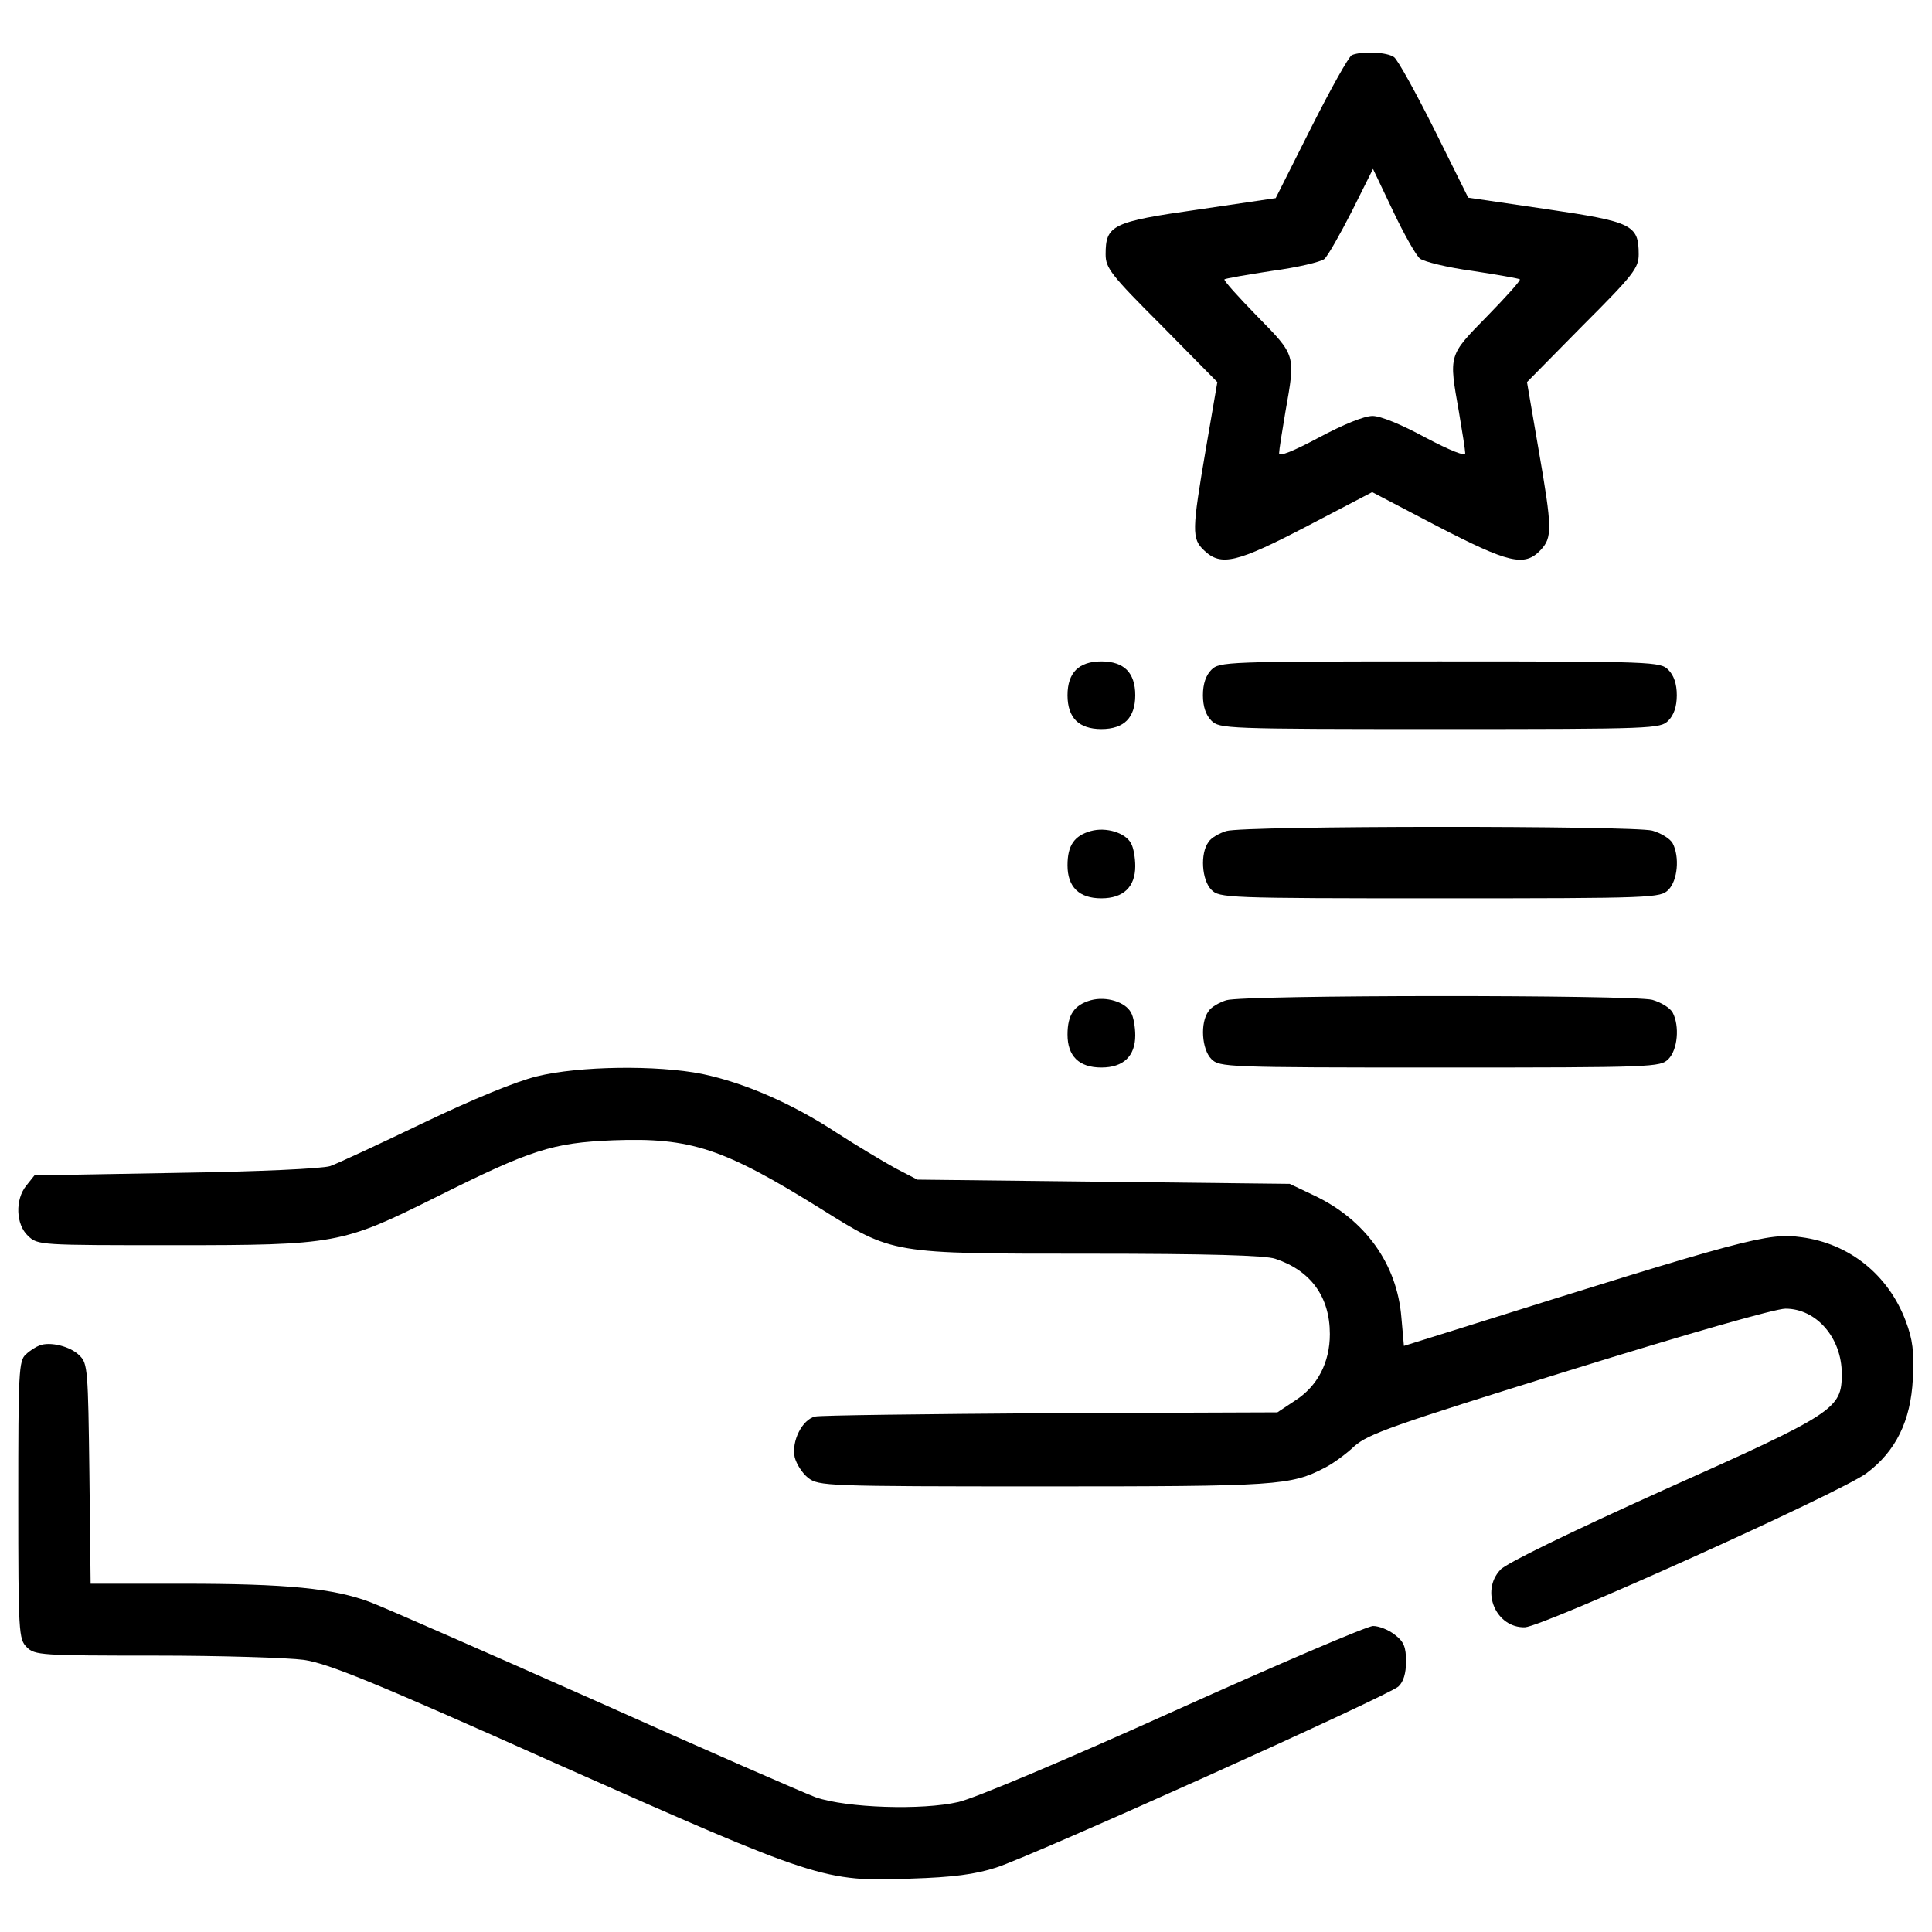 <svg width="33" height="33" viewBox="0 0 33 33" fill="none" xmlns="http://www.w3.org/2000/svg">
<path d="M23.091 0.941C23.04 0.963 22.729 1.519 22.397 2.177L21.79 3.384L20.467 3.579C18.993 3.788 18.885 3.846 18.885 4.345C18.885 4.576 18.971 4.692 19.839 5.559L20.793 6.527L20.598 7.662C20.359 9.064 20.352 9.201 20.569 9.403C20.858 9.678 21.125 9.613 22.332 8.984L23.438 8.406L24.543 8.984C25.772 9.62 26.039 9.685 26.314 9.396C26.516 9.179 26.516 9.035 26.277 7.662L26.082 6.527L27.036 5.559C27.904 4.692 27.99 4.576 27.99 4.345C27.99 3.839 27.882 3.788 26.408 3.571L25.078 3.376L24.507 2.227C24.189 1.591 23.878 1.028 23.813 0.977C23.698 0.89 23.271 0.869 23.091 0.941ZM24.254 4.417C24.319 4.468 24.717 4.569 25.15 4.627C25.577 4.692 25.945 4.757 25.96 4.771C25.981 4.786 25.728 5.067 25.403 5.4C24.738 6.079 24.745 6.05 24.919 7.033C24.977 7.373 25.027 7.691 25.027 7.741C25.027 7.799 24.774 7.698 24.348 7.474C23.936 7.25 23.582 7.105 23.445 7.105C23.3 7.105 22.946 7.25 22.527 7.474C22.093 7.705 21.848 7.806 21.848 7.741C21.848 7.691 21.898 7.373 21.956 7.033C22.13 6.05 22.137 6.079 21.472 5.4C21.147 5.067 20.894 4.786 20.915 4.771C20.93 4.757 21.298 4.692 21.725 4.627C22.158 4.569 22.556 4.475 22.621 4.424C22.679 4.374 22.888 4.005 23.091 3.608L23.452 2.885L23.792 3.6C23.98 3.998 24.189 4.366 24.254 4.417Z" fill="black"/>
<path d="M18.379 11.441C18.285 11.535 18.234 11.68 18.234 11.875C18.234 12.07 18.285 12.215 18.379 12.309C18.473 12.402 18.617 12.453 18.812 12.453C19.008 12.453 19.152 12.402 19.246 12.309C19.34 12.215 19.391 12.07 19.391 11.875C19.391 11.68 19.34 11.535 19.246 11.441C19.152 11.348 19.008 11.297 18.812 11.297C18.617 11.297 18.473 11.348 18.379 11.441Z" fill="black"/>
<path d="M20.691 11.441C20.598 11.535 20.547 11.68 20.547 11.875C20.547 12.07 20.598 12.215 20.691 12.309C20.829 12.446 20.93 12.453 24.594 12.453C28.258 12.453 28.359 12.446 28.496 12.309C28.59 12.215 28.641 12.07 28.641 11.875C28.641 11.68 28.59 11.535 28.496 11.441C28.359 11.304 28.258 11.297 24.594 11.297C20.93 11.297 20.829 11.304 20.691 11.441Z" fill="black"/>
<path d="M18.632 14.195C18.35 14.274 18.234 14.44 18.234 14.78C18.234 15.149 18.43 15.344 18.812 15.344C19.188 15.344 19.391 15.149 19.391 14.794C19.391 14.657 19.362 14.477 19.318 14.404C19.224 14.224 18.892 14.123 18.632 14.195Z" fill="black"/>
<path d="M20.945 14.195C20.83 14.231 20.685 14.31 20.642 14.383C20.497 14.578 20.526 15.033 20.692 15.199C20.83 15.336 20.931 15.344 24.595 15.344C28.259 15.344 28.36 15.336 28.497 15.199C28.656 15.04 28.692 14.636 28.57 14.404C28.526 14.325 28.374 14.231 28.223 14.188C27.89 14.101 21.256 14.101 20.945 14.195Z" fill="black"/>
<path d="M18.632 17.085C18.35 17.165 18.234 17.331 18.234 17.671C18.234 18.039 18.43 18.234 18.812 18.234C19.188 18.234 19.391 18.039 19.391 17.685C19.391 17.548 19.362 17.367 19.318 17.295C19.224 17.114 18.892 17.013 18.632 17.085Z" fill="black"/>
<path d="M20.945 17.085C20.83 17.122 20.685 17.201 20.642 17.273C20.497 17.468 20.526 17.924 20.692 18.09C20.83 18.227 20.931 18.234 24.595 18.234C28.259 18.234 28.36 18.227 28.497 18.09C28.656 17.931 28.692 17.526 28.57 17.295C28.526 17.215 28.374 17.122 28.223 17.078C27.89 16.991 21.256 16.991 20.945 17.085Z" fill="black"/>
<path d="M9.165 18.386C8.811 18.473 8.074 18.776 7.229 19.181C6.477 19.542 5.762 19.875 5.639 19.918C5.502 19.961 4.447 20.012 3.001 20.034L0.588 20.077L0.45 20.25C0.255 20.489 0.27 20.915 0.479 21.11C0.645 21.269 0.681 21.269 2.965 21.269C5.74 21.269 5.841 21.248 7.438 20.453C9.072 19.636 9.433 19.52 10.473 19.477C11.803 19.427 12.36 19.614 14.022 20.648C15.258 21.421 15.207 21.414 18.603 21.414C20.627 21.414 21.617 21.443 21.783 21.501C22.39 21.703 22.715 22.151 22.715 22.787C22.715 23.271 22.506 23.676 22.123 23.922L21.819 24.124L17.953 24.138C15.821 24.153 14.007 24.174 13.921 24.196C13.704 24.247 13.516 24.615 13.574 24.89C13.603 25.006 13.704 25.165 13.805 25.244C13.986 25.381 14.094 25.389 17.83 25.389C21.826 25.389 22.043 25.374 22.629 25.07C22.759 25.006 22.99 24.839 23.134 24.702C23.373 24.492 23.778 24.348 26.805 23.408C28.851 22.773 30.325 22.353 30.498 22.353C31.026 22.353 31.459 22.852 31.459 23.466C31.459 24.066 31.351 24.138 28.41 25.453C26.856 26.154 25.721 26.704 25.628 26.812C25.281 27.181 25.555 27.809 26.047 27.795C26.365 27.78 31.43 25.497 31.879 25.165C32.384 24.789 32.637 24.268 32.673 23.553C32.695 23.083 32.673 22.888 32.551 22.563C32.254 21.775 31.59 21.24 30.766 21.132C30.202 21.052 29.819 21.154 24.883 22.707L23.98 22.989L23.937 22.505C23.864 21.587 23.315 20.828 22.441 20.417L22.029 20.221L18.849 20.185L15.669 20.149L15.294 19.954C15.084 19.838 14.636 19.571 14.289 19.347C13.53 18.848 12.714 18.494 11.991 18.343C11.225 18.191 9.895 18.205 9.165 18.386Z" fill="black"/>
<path d="M0.674 22.982C0.616 23.004 0.508 23.069 0.443 23.134C0.32 23.235 0.312 23.445 0.312 25.62C0.312 27.896 0.32 27.997 0.457 28.135C0.594 28.272 0.696 28.279 2.647 28.279C3.767 28.279 4.916 28.315 5.19 28.352C5.61 28.416 6.347 28.713 9.512 30.129C13.971 32.109 14.072 32.145 15.56 32.088C16.276 32.066 16.659 32.015 17.013 31.9C17.613 31.712 23.712 28.966 23.886 28.807C23.972 28.727 24.016 28.583 24.016 28.38C24.016 28.135 23.98 28.041 23.828 27.925C23.719 27.838 23.553 27.773 23.452 27.773C23.358 27.773 21.833 28.424 20.07 29.219C18.198 30.064 16.652 30.715 16.37 30.78C15.748 30.924 14.462 30.881 13.935 30.7C13.739 30.628 12.048 29.891 10.177 29.052C8.305 28.221 6.578 27.463 6.332 27.369C5.704 27.13 4.909 27.051 3.116 27.051H1.548L1.527 25.172C1.505 23.409 1.498 23.286 1.36 23.156C1.209 22.997 0.854 22.91 0.674 22.982Z" fill="black"/>
</svg>
